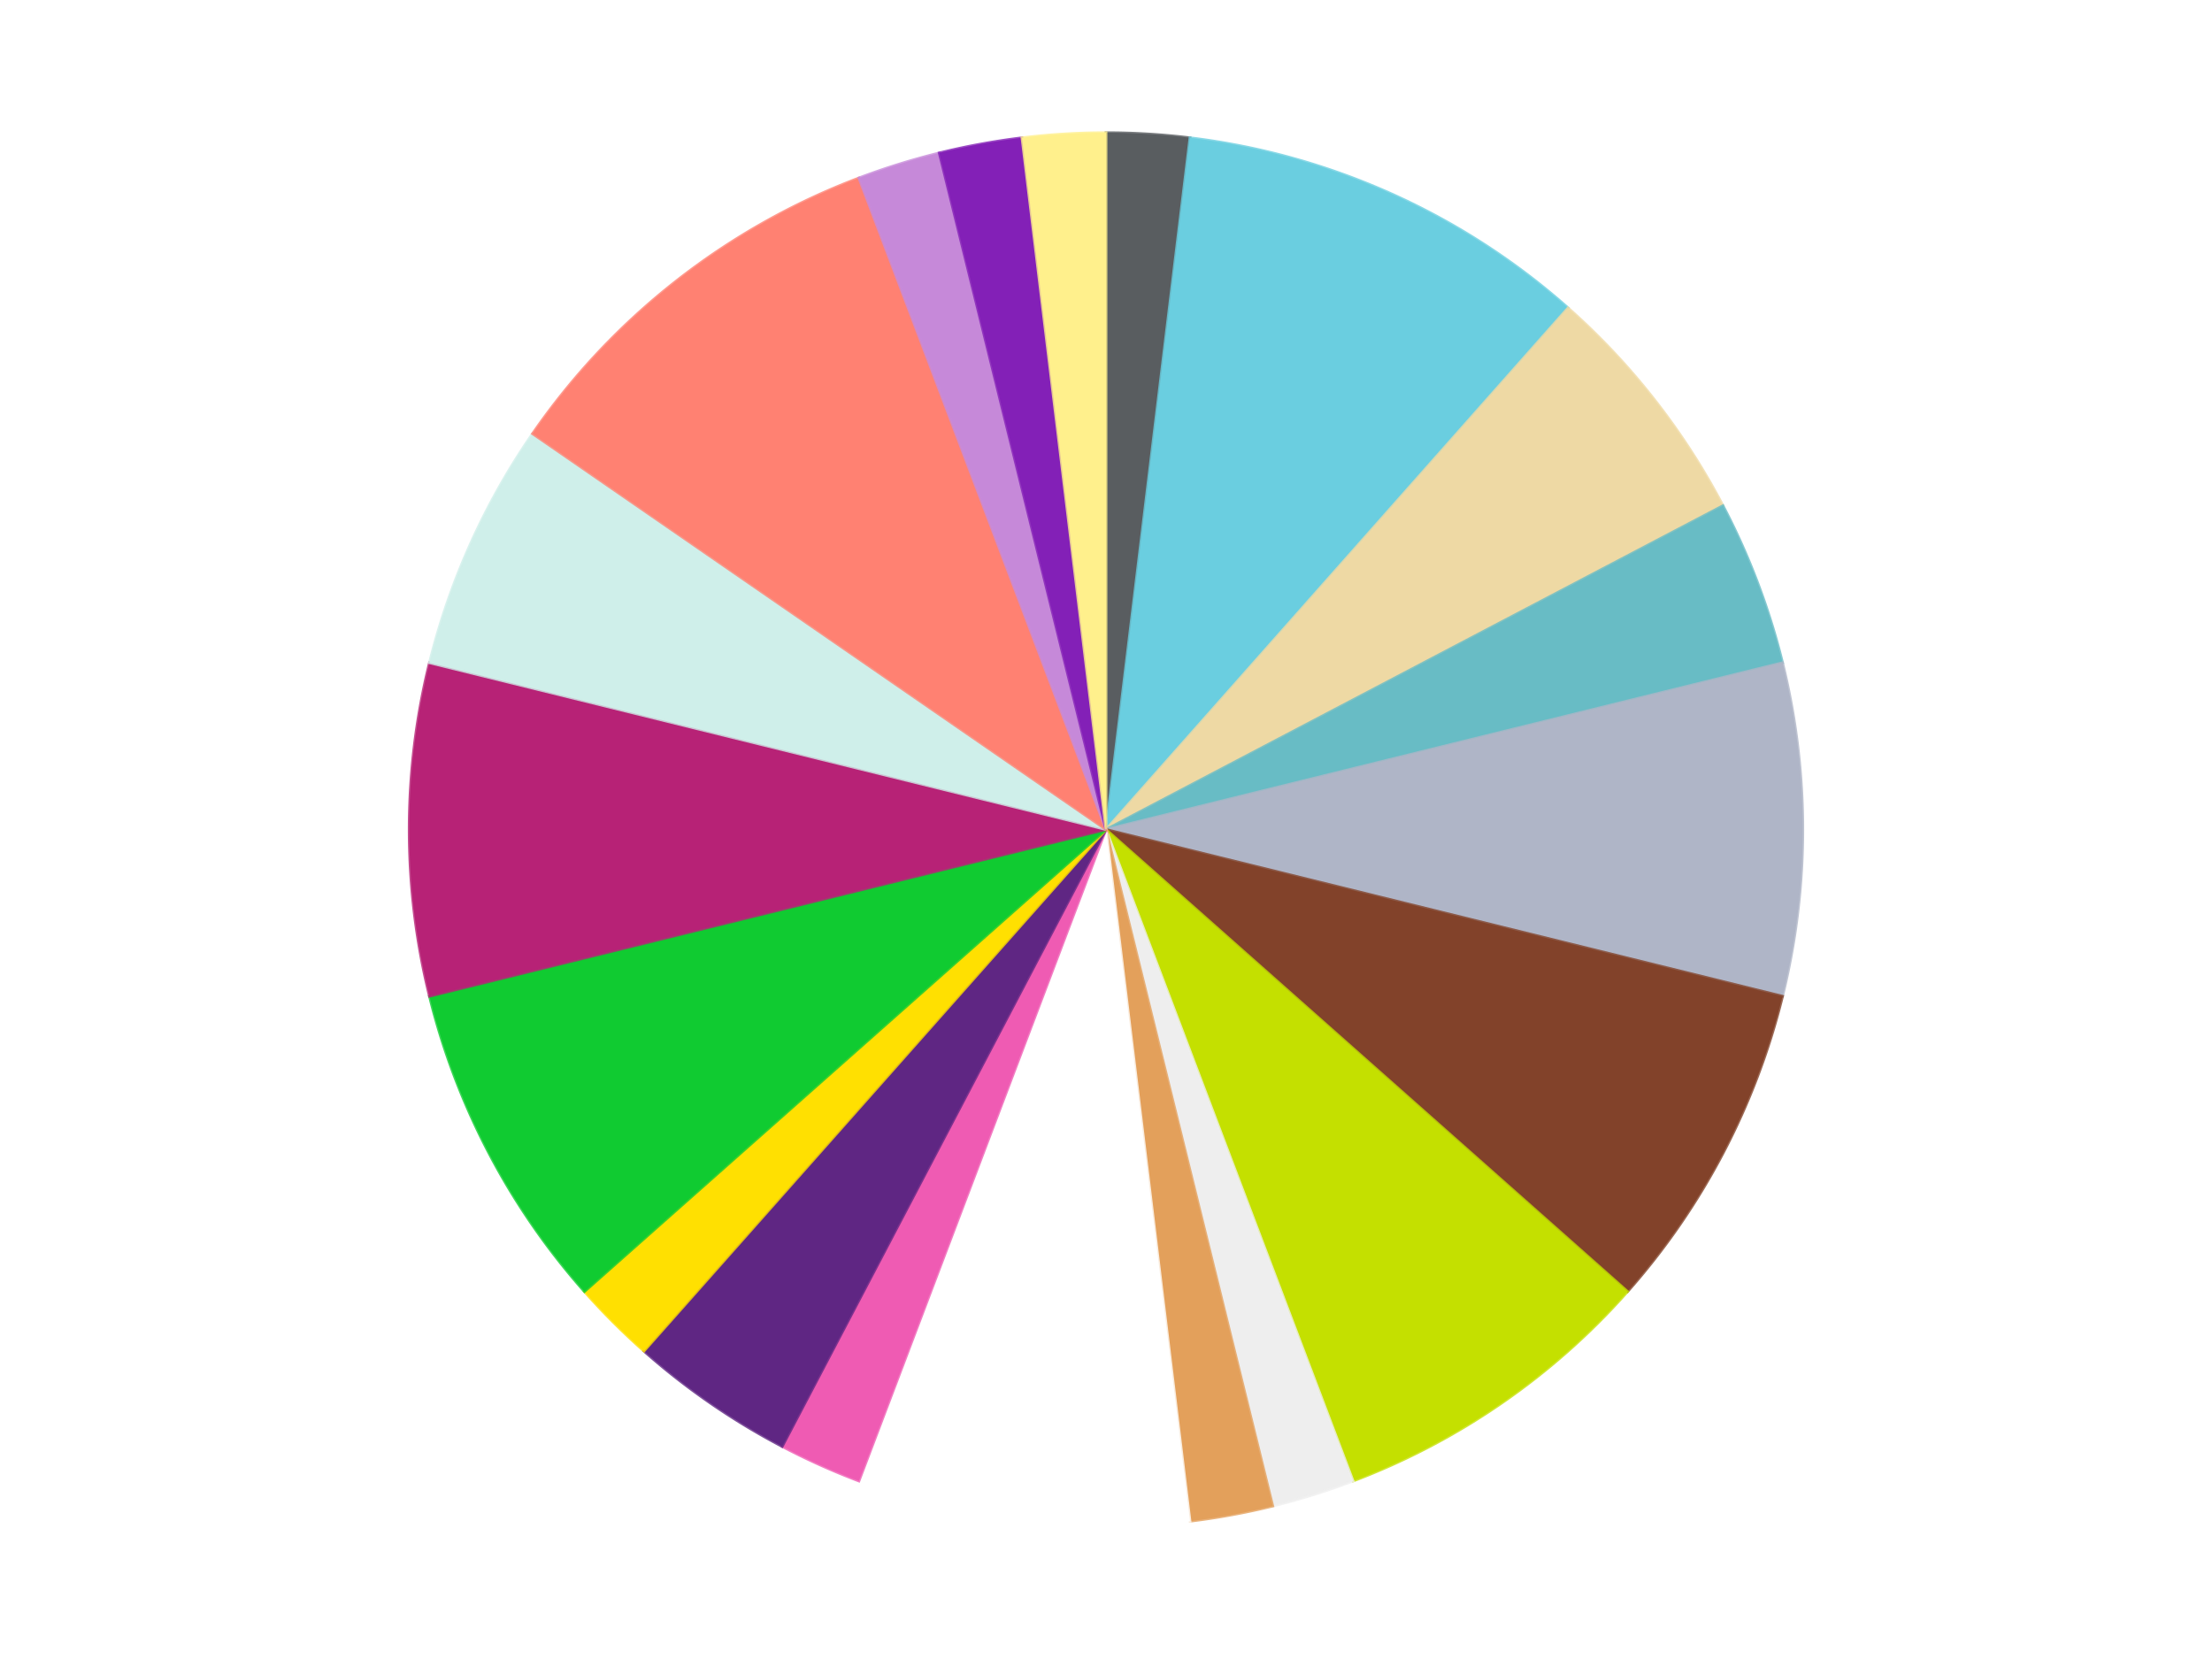 <?xml version='1.0' encoding='utf-8'?>
<svg xmlns="http://www.w3.org/2000/svg" xmlns:xlink="http://www.w3.org/1999/xlink" id="chart-805bd46d-3e0f-4be1-beec-141855a6d9e3" class="pygal-chart" viewBox="0 0 800 600"><!--Generated with pygal 3.0.4 (lxml) ©Kozea 2012-2016 on 2024-07-01--><!--http://pygal.org--><!--http://github.com/Kozea/pygal--><defs><style type="text/css">#chart-805bd46d-3e0f-4be1-beec-141855a6d9e3{-webkit-user-select:none;-webkit-font-smoothing:antialiased;font-family:Consolas,"Liberation Mono",Menlo,Courier,monospace}#chart-805bd46d-3e0f-4be1-beec-141855a6d9e3 .title{font-family:Consolas,"Liberation Mono",Menlo,Courier,monospace;font-size:16px}#chart-805bd46d-3e0f-4be1-beec-141855a6d9e3 .legends .legend text{font-family:Consolas,"Liberation Mono",Menlo,Courier,monospace;font-size:14px}#chart-805bd46d-3e0f-4be1-beec-141855a6d9e3 .axis text{font-family:Consolas,"Liberation Mono",Menlo,Courier,monospace;font-size:10px}#chart-805bd46d-3e0f-4be1-beec-141855a6d9e3 .axis text.major{font-family:Consolas,"Liberation Mono",Menlo,Courier,monospace;font-size:10px}#chart-805bd46d-3e0f-4be1-beec-141855a6d9e3 .text-overlay text.value{font-family:Consolas,"Liberation Mono",Menlo,Courier,monospace;font-size:16px}#chart-805bd46d-3e0f-4be1-beec-141855a6d9e3 .text-overlay text.label{font-family:Consolas,"Liberation Mono",Menlo,Courier,monospace;font-size:10px}#chart-805bd46d-3e0f-4be1-beec-141855a6d9e3 .tooltip{font-family:Consolas,"Liberation Mono",Menlo,Courier,monospace;font-size:14px}#chart-805bd46d-3e0f-4be1-beec-141855a6d9e3 text.no_data{font-family:Consolas,"Liberation Mono",Menlo,Courier,monospace;font-size:64px}
#chart-805bd46d-3e0f-4be1-beec-141855a6d9e3{background-color:transparent}#chart-805bd46d-3e0f-4be1-beec-141855a6d9e3 path,#chart-805bd46d-3e0f-4be1-beec-141855a6d9e3 line,#chart-805bd46d-3e0f-4be1-beec-141855a6d9e3 rect,#chart-805bd46d-3e0f-4be1-beec-141855a6d9e3 circle{-webkit-transition:150ms;-moz-transition:150ms;transition:150ms}#chart-805bd46d-3e0f-4be1-beec-141855a6d9e3 .graph &gt; .background{fill:transparent}#chart-805bd46d-3e0f-4be1-beec-141855a6d9e3 .plot &gt; .background{fill:transparent}#chart-805bd46d-3e0f-4be1-beec-141855a6d9e3 .graph{fill:rgba(0,0,0,.87)}#chart-805bd46d-3e0f-4be1-beec-141855a6d9e3 text.no_data{fill:rgba(0,0,0,1)}#chart-805bd46d-3e0f-4be1-beec-141855a6d9e3 .title{fill:rgba(0,0,0,1)}#chart-805bd46d-3e0f-4be1-beec-141855a6d9e3 .legends .legend text{fill:rgba(0,0,0,.87)}#chart-805bd46d-3e0f-4be1-beec-141855a6d9e3 .legends .legend:hover text{fill:rgba(0,0,0,1)}#chart-805bd46d-3e0f-4be1-beec-141855a6d9e3 .axis .line{stroke:rgba(0,0,0,1)}#chart-805bd46d-3e0f-4be1-beec-141855a6d9e3 .axis .guide.line{stroke:rgba(0,0,0,.54)}#chart-805bd46d-3e0f-4be1-beec-141855a6d9e3 .axis .major.line{stroke:rgba(0,0,0,.87)}#chart-805bd46d-3e0f-4be1-beec-141855a6d9e3 .axis text.major{fill:rgba(0,0,0,1)}#chart-805bd46d-3e0f-4be1-beec-141855a6d9e3 .axis.y .guides:hover .guide.line,#chart-805bd46d-3e0f-4be1-beec-141855a6d9e3 .line-graph .axis.x .guides:hover .guide.line,#chart-805bd46d-3e0f-4be1-beec-141855a6d9e3 .stackedline-graph .axis.x .guides:hover .guide.line,#chart-805bd46d-3e0f-4be1-beec-141855a6d9e3 .xy-graph .axis.x .guides:hover .guide.line{stroke:rgba(0,0,0,1)}#chart-805bd46d-3e0f-4be1-beec-141855a6d9e3 .axis .guides:hover text{fill:rgba(0,0,0,1)}#chart-805bd46d-3e0f-4be1-beec-141855a6d9e3 .reactive{fill-opacity:1.0;stroke-opacity:.8;stroke-width:1}#chart-805bd46d-3e0f-4be1-beec-141855a6d9e3 .ci{stroke:rgba(0,0,0,.87)}#chart-805bd46d-3e0f-4be1-beec-141855a6d9e3 .reactive.active,#chart-805bd46d-3e0f-4be1-beec-141855a6d9e3 .active .reactive{fill-opacity:0.6;stroke-opacity:.9;stroke-width:4}#chart-805bd46d-3e0f-4be1-beec-141855a6d9e3 .ci .reactive.active{stroke-width:1.5}#chart-805bd46d-3e0f-4be1-beec-141855a6d9e3 .series text{fill:rgba(0,0,0,1)}#chart-805bd46d-3e0f-4be1-beec-141855a6d9e3 .tooltip rect{fill:transparent;stroke:rgba(0,0,0,1);-webkit-transition:opacity 150ms;-moz-transition:opacity 150ms;transition:opacity 150ms}#chart-805bd46d-3e0f-4be1-beec-141855a6d9e3 .tooltip .label{fill:rgba(0,0,0,.87)}#chart-805bd46d-3e0f-4be1-beec-141855a6d9e3 .tooltip .label{fill:rgba(0,0,0,.87)}#chart-805bd46d-3e0f-4be1-beec-141855a6d9e3 .tooltip .legend{font-size:.8em;fill:rgba(0,0,0,.54)}#chart-805bd46d-3e0f-4be1-beec-141855a6d9e3 .tooltip .x_label{font-size:.6em;fill:rgba(0,0,0,1)}#chart-805bd46d-3e0f-4be1-beec-141855a6d9e3 .tooltip .xlink{font-size:.5em;text-decoration:underline}#chart-805bd46d-3e0f-4be1-beec-141855a6d9e3 .tooltip .value{font-size:1.5em}#chart-805bd46d-3e0f-4be1-beec-141855a6d9e3 .bound{font-size:.5em}#chart-805bd46d-3e0f-4be1-beec-141855a6d9e3 .max-value{font-size:.75em;fill:rgba(0,0,0,.54)}#chart-805bd46d-3e0f-4be1-beec-141855a6d9e3 .map-element{fill:transparent;stroke:rgba(0,0,0,.54) !important}#chart-805bd46d-3e0f-4be1-beec-141855a6d9e3 .map-element .reactive{fill-opacity:inherit;stroke-opacity:inherit}#chart-805bd46d-3e0f-4be1-beec-141855a6d9e3 .color-0,#chart-805bd46d-3e0f-4be1-beec-141855a6d9e3 .color-0 a:visited{stroke:#f44336;fill:#f44336}#chart-805bd46d-3e0f-4be1-beec-141855a6d9e3 .color-1,#chart-805bd46d-3e0f-4be1-beec-141855a6d9e3 .color-1 a:visited{stroke:#3f51b5;fill:#3f51b5}#chart-805bd46d-3e0f-4be1-beec-141855a6d9e3 .color-2,#chart-805bd46d-3e0f-4be1-beec-141855a6d9e3 .color-2 a:visited{stroke:#009688;fill:#009688}#chart-805bd46d-3e0f-4be1-beec-141855a6d9e3 .color-3,#chart-805bd46d-3e0f-4be1-beec-141855a6d9e3 .color-3 a:visited{stroke:#ffc107;fill:#ffc107}#chart-805bd46d-3e0f-4be1-beec-141855a6d9e3 .color-4,#chart-805bd46d-3e0f-4be1-beec-141855a6d9e3 .color-4 a:visited{stroke:#ff5722;fill:#ff5722}#chart-805bd46d-3e0f-4be1-beec-141855a6d9e3 .color-5,#chart-805bd46d-3e0f-4be1-beec-141855a6d9e3 .color-5 a:visited{stroke:#9c27b0;fill:#9c27b0}#chart-805bd46d-3e0f-4be1-beec-141855a6d9e3 .color-6,#chart-805bd46d-3e0f-4be1-beec-141855a6d9e3 .color-6 a:visited{stroke:#03a9f4;fill:#03a9f4}#chart-805bd46d-3e0f-4be1-beec-141855a6d9e3 .color-7,#chart-805bd46d-3e0f-4be1-beec-141855a6d9e3 .color-7 a:visited{stroke:#8bc34a;fill:#8bc34a}#chart-805bd46d-3e0f-4be1-beec-141855a6d9e3 .color-8,#chart-805bd46d-3e0f-4be1-beec-141855a6d9e3 .color-8 a:visited{stroke:#ff9800;fill:#ff9800}#chart-805bd46d-3e0f-4be1-beec-141855a6d9e3 .color-9,#chart-805bd46d-3e0f-4be1-beec-141855a6d9e3 .color-9 a:visited{stroke:#e91e63;fill:#e91e63}#chart-805bd46d-3e0f-4be1-beec-141855a6d9e3 .color-10,#chart-805bd46d-3e0f-4be1-beec-141855a6d9e3 .color-10 a:visited{stroke:#2196f3;fill:#2196f3}#chart-805bd46d-3e0f-4be1-beec-141855a6d9e3 .color-11,#chart-805bd46d-3e0f-4be1-beec-141855a6d9e3 .color-11 a:visited{stroke:#4caf50;fill:#4caf50}#chart-805bd46d-3e0f-4be1-beec-141855a6d9e3 .color-12,#chart-805bd46d-3e0f-4be1-beec-141855a6d9e3 .color-12 a:visited{stroke:#ffeb3b;fill:#ffeb3b}#chart-805bd46d-3e0f-4be1-beec-141855a6d9e3 .color-13,#chart-805bd46d-3e0f-4be1-beec-141855a6d9e3 .color-13 a:visited{stroke:#673ab7;fill:#673ab7}#chart-805bd46d-3e0f-4be1-beec-141855a6d9e3 .color-14,#chart-805bd46d-3e0f-4be1-beec-141855a6d9e3 .color-14 a:visited{stroke:#00bcd4;fill:#00bcd4}#chart-805bd46d-3e0f-4be1-beec-141855a6d9e3 .color-15,#chart-805bd46d-3e0f-4be1-beec-141855a6d9e3 .color-15 a:visited{stroke:#cddc39;fill:#cddc39}#chart-805bd46d-3e0f-4be1-beec-141855a6d9e3 .color-16,#chart-805bd46d-3e0f-4be1-beec-141855a6d9e3 .color-16 a:visited{stroke:#9e9e9e;fill:#9e9e9e}#chart-805bd46d-3e0f-4be1-beec-141855a6d9e3 .color-17,#chart-805bd46d-3e0f-4be1-beec-141855a6d9e3 .color-17 a:visited{stroke:#607d8b;fill:#607d8b}#chart-805bd46d-3e0f-4be1-beec-141855a6d9e3 .color-18,#chart-805bd46d-3e0f-4be1-beec-141855a6d9e3 .color-18 a:visited{stroke:#7b0f07;fill:#7b0f07}#chart-805bd46d-3e0f-4be1-beec-141855a6d9e3 .color-19,#chart-805bd46d-3e0f-4be1-beec-141855a6d9e3 .color-19 a:visited{stroke:#141938;fill:#141938}#chart-805bd46d-3e0f-4be1-beec-141855a6d9e3 .text-overlay .color-0 text{fill:black}#chart-805bd46d-3e0f-4be1-beec-141855a6d9e3 .text-overlay .color-1 text{fill:black}#chart-805bd46d-3e0f-4be1-beec-141855a6d9e3 .text-overlay .color-2 text{fill:black}#chart-805bd46d-3e0f-4be1-beec-141855a6d9e3 .text-overlay .color-3 text{fill:black}#chart-805bd46d-3e0f-4be1-beec-141855a6d9e3 .text-overlay .color-4 text{fill:black}#chart-805bd46d-3e0f-4be1-beec-141855a6d9e3 .text-overlay .color-5 text{fill:black}#chart-805bd46d-3e0f-4be1-beec-141855a6d9e3 .text-overlay .color-6 text{fill:black}#chart-805bd46d-3e0f-4be1-beec-141855a6d9e3 .text-overlay .color-7 text{fill:black}#chart-805bd46d-3e0f-4be1-beec-141855a6d9e3 .text-overlay .color-8 text{fill:black}#chart-805bd46d-3e0f-4be1-beec-141855a6d9e3 .text-overlay .color-9 text{fill:black}#chart-805bd46d-3e0f-4be1-beec-141855a6d9e3 .text-overlay .color-10 text{fill:black}#chart-805bd46d-3e0f-4be1-beec-141855a6d9e3 .text-overlay .color-11 text{fill:black}#chart-805bd46d-3e0f-4be1-beec-141855a6d9e3 .text-overlay .color-12 text{fill:black}#chart-805bd46d-3e0f-4be1-beec-141855a6d9e3 .text-overlay .color-13 text{fill:black}#chart-805bd46d-3e0f-4be1-beec-141855a6d9e3 .text-overlay .color-14 text{fill:black}#chart-805bd46d-3e0f-4be1-beec-141855a6d9e3 .text-overlay .color-15 text{fill:black}#chart-805bd46d-3e0f-4be1-beec-141855a6d9e3 .text-overlay .color-16 text{fill:black}#chart-805bd46d-3e0f-4be1-beec-141855a6d9e3 .text-overlay .color-17 text{fill:black}#chart-805bd46d-3e0f-4be1-beec-141855a6d9e3 .text-overlay .color-18 text{fill:black}#chart-805bd46d-3e0f-4be1-beec-141855a6d9e3 .text-overlay .color-19 text{fill:white}
#chart-805bd46d-3e0f-4be1-beec-141855a6d9e3 text.no_data{text-anchor:middle}#chart-805bd46d-3e0f-4be1-beec-141855a6d9e3 .guide.line{fill:none}#chart-805bd46d-3e0f-4be1-beec-141855a6d9e3 .centered{text-anchor:middle}#chart-805bd46d-3e0f-4be1-beec-141855a6d9e3 .title{text-anchor:middle}#chart-805bd46d-3e0f-4be1-beec-141855a6d9e3 .legends .legend text{fill-opacity:1}#chart-805bd46d-3e0f-4be1-beec-141855a6d9e3 .axis.x text{text-anchor:middle}#chart-805bd46d-3e0f-4be1-beec-141855a6d9e3 .axis.x:not(.web) text[transform]{text-anchor:start}#chart-805bd46d-3e0f-4be1-beec-141855a6d9e3 .axis.x:not(.web) text[transform].backwards{text-anchor:end}#chart-805bd46d-3e0f-4be1-beec-141855a6d9e3 .axis.y text{text-anchor:end}#chart-805bd46d-3e0f-4be1-beec-141855a6d9e3 .axis.y text[transform].backwards{text-anchor:start}#chart-805bd46d-3e0f-4be1-beec-141855a6d9e3 .axis.y2 text{text-anchor:start}#chart-805bd46d-3e0f-4be1-beec-141855a6d9e3 .axis.y2 text[transform].backwards{text-anchor:end}#chart-805bd46d-3e0f-4be1-beec-141855a6d9e3 .axis .guide.line{stroke-dasharray:4,4;stroke:black}#chart-805bd46d-3e0f-4be1-beec-141855a6d9e3 .axis .major.guide.line{stroke-dasharray:6,6;stroke:black}#chart-805bd46d-3e0f-4be1-beec-141855a6d9e3 .horizontal .axis.y .guide.line,#chart-805bd46d-3e0f-4be1-beec-141855a6d9e3 .horizontal .axis.y2 .guide.line,#chart-805bd46d-3e0f-4be1-beec-141855a6d9e3 .vertical .axis.x .guide.line{opacity:0}#chart-805bd46d-3e0f-4be1-beec-141855a6d9e3 .horizontal .axis.always_show .guide.line,#chart-805bd46d-3e0f-4be1-beec-141855a6d9e3 .vertical .axis.always_show .guide.line{opacity:1 !important}#chart-805bd46d-3e0f-4be1-beec-141855a6d9e3 .axis.y .guides:hover .guide.line,#chart-805bd46d-3e0f-4be1-beec-141855a6d9e3 .axis.y2 .guides:hover .guide.line,#chart-805bd46d-3e0f-4be1-beec-141855a6d9e3 .axis.x .guides:hover .guide.line{opacity:1}#chart-805bd46d-3e0f-4be1-beec-141855a6d9e3 .axis .guides:hover text{opacity:1}#chart-805bd46d-3e0f-4be1-beec-141855a6d9e3 .nofill{fill:none}#chart-805bd46d-3e0f-4be1-beec-141855a6d9e3 .subtle-fill{fill-opacity:.2}#chart-805bd46d-3e0f-4be1-beec-141855a6d9e3 .dot{stroke-width:1px;fill-opacity:1;stroke-opacity:1}#chart-805bd46d-3e0f-4be1-beec-141855a6d9e3 .dot.active{stroke-width:5px}#chart-805bd46d-3e0f-4be1-beec-141855a6d9e3 .dot.negative{fill:transparent}#chart-805bd46d-3e0f-4be1-beec-141855a6d9e3 text,#chart-805bd46d-3e0f-4be1-beec-141855a6d9e3 tspan{stroke:none !important}#chart-805bd46d-3e0f-4be1-beec-141855a6d9e3 .series text.active{opacity:1}#chart-805bd46d-3e0f-4be1-beec-141855a6d9e3 .tooltip rect{fill-opacity:.95;stroke-width:.5}#chart-805bd46d-3e0f-4be1-beec-141855a6d9e3 .tooltip text{fill-opacity:1}#chart-805bd46d-3e0f-4be1-beec-141855a6d9e3 .showable{visibility:hidden}#chart-805bd46d-3e0f-4be1-beec-141855a6d9e3 .showable.shown{visibility:visible}#chart-805bd46d-3e0f-4be1-beec-141855a6d9e3 .gauge-background{fill:rgba(229,229,229,1);stroke:none}#chart-805bd46d-3e0f-4be1-beec-141855a6d9e3 .bg-lines{stroke:transparent;stroke-width:2px}</style><script type="text/javascript">window.pygal = window.pygal || {};window.pygal.config = window.pygal.config || {};window.pygal.config['805bd46d-3e0f-4be1-beec-141855a6d9e3'] = {"allow_interruptions": false, "box_mode": "extremes", "classes": ["pygal-chart"], "css": ["file://style.css", "file://graph.css"], "defs": [], "disable_xml_declaration": false, "dots_size": 2.5, "dynamic_print_values": false, "explicit_size": false, "fill": false, "force_uri_protocol": "https", "formatter": null, "half_pie": false, "height": 600, "include_x_axis": false, "inner_radius": 0, "interpolate": null, "interpolation_parameters": {}, "interpolation_precision": 250, "inverse_y_axis": false, "js": ["//kozea.github.io/pygal.js/2.0.x/pygal-tooltips.min.js"], "legend_at_bottom": false, "legend_at_bottom_columns": null, "legend_box_size": 12, "logarithmic": false, "margin": 20, "margin_bottom": null, "margin_left": null, "margin_right": null, "margin_top": null, "max_scale": 16, "min_scale": 4, "missing_value_fill_truncation": "x", "no_data_text": "No data", "no_prefix": false, "order_min": null, "pretty_print": false, "print_labels": false, "print_values": false, "print_values_position": "center", "print_zeroes": true, "range": null, "rounded_bars": null, "secondary_range": null, "show_dots": true, "show_legend": false, "show_minor_x_labels": true, "show_minor_y_labels": true, "show_only_major_dots": false, "show_x_guides": false, "show_x_labels": true, "show_y_guides": true, "show_y_labels": true, "spacing": 10, "stack_from_top": false, "strict": false, "stroke": true, "stroke_style": null, "style": {"background": "transparent", "ci_colors": [], "colors": ["#F44336", "#3F51B5", "#009688", "#FFC107", "#FF5722", "#9C27B0", "#03A9F4", "#8BC34A", "#FF9800", "#E91E63", "#2196F3", "#4CAF50", "#FFEB3B", "#673AB7", "#00BCD4", "#CDDC39", "#9E9E9E", "#607D8B"], "dot_opacity": "1", "font_family": "Consolas, \"Liberation Mono\", Menlo, Courier, monospace", "foreground": "rgba(0, 0, 0, .87)", "foreground_strong": "rgba(0, 0, 0, 1)", "foreground_subtle": "rgba(0, 0, 0, .54)", "guide_stroke_color": "black", "guide_stroke_dasharray": "4,4", "label_font_family": "Consolas, \"Liberation Mono\", Menlo, Courier, monospace", "label_font_size": 10, "legend_font_family": "Consolas, \"Liberation Mono\", Menlo, Courier, monospace", "legend_font_size": 14, "major_guide_stroke_color": "black", "major_guide_stroke_dasharray": "6,6", "major_label_font_family": "Consolas, \"Liberation Mono\", Menlo, Courier, monospace", "major_label_font_size": 10, "no_data_font_family": "Consolas, \"Liberation Mono\", Menlo, Courier, monospace", "no_data_font_size": 64, "opacity": "1.0", "opacity_hover": "0.6", "plot_background": "transparent", "stroke_opacity": ".8", "stroke_opacity_hover": ".9", "stroke_width": "1", "stroke_width_hover": "4", "title_font_family": "Consolas, \"Liberation Mono\", Menlo, Courier, monospace", "title_font_size": 16, "tooltip_font_family": "Consolas, \"Liberation Mono\", Menlo, Courier, monospace", "tooltip_font_size": 14, "transition": "150ms", "value_background": "rgba(229, 229, 229, 1)", "value_colors": [], "value_font_family": "Consolas, \"Liberation Mono\", Menlo, Courier, monospace", "value_font_size": 16, "value_label_font_family": "Consolas, \"Liberation Mono\", Menlo, Courier, monospace", "value_label_font_size": 10}, "title": null, "tooltip_border_radius": 0, "tooltip_fancy_mode": true, "truncate_label": null, "truncate_legend": null, "width": 800, "x_label_rotation": 0, "x_labels": null, "x_labels_major": null, "x_labels_major_count": null, "x_labels_major_every": null, "x_title": null, "xrange": null, "y_label_rotation": 0, "y_labels": null, "y_labels_major": null, "y_labels_major_count": null, "y_labels_major_every": null, "y_title": null, "zero": 0, "legends": ["Dark Bluish Gray", "Medium Azure", "Tan", "Trans-Light Blue", "Light Bluish Gray", "Reddish Brown", "Lime", "Trans-Clear", "Medium Nougat", "White", "Dark Pink", "Dark Purple", "Yellow", "Bright Green", "Magenta", "Light Aqua", "Coral", "Medium Lavender", "Satin Trans-Purple", "Bright Light Yellow"]}</script><script type="text/javascript" xlink:href="https://kozea.github.io/pygal.js/2.0.x/pygal-tooltips.min.js"/></defs><title>Pygal</title><g class="graph pie-graph vertical"><rect x="0" y="0" width="800" height="600" class="background"/><g transform="translate(20, 20)" class="plot"><rect x="0" y="0" width="760" height="560" class="background"/><g class="series serie-0 color-0"><g class="slices"><g class="slice" style="fill: #595D60; stroke: #595D60"><path d="M380 28 A252 252 0 0 1 410.375 29.837 L380 280 A0 0 0 0 0 380 280 z" class="slice reactive tooltip-trigger"/><desc class="value">1</desc><desc class="x centered">387.60769067520806</desc><desc class="y centered">154.229880167862</desc></g></g></g><g class="series serie-1 color-1"><g class="slices"><g class="slice" style="fill: #6ACEE0; stroke: #6ACEE0"><path d="M410.375 29.837 A252 252 0 0 1 547.107 91.375 L380 280 A0 0 0 0 0 380 280 z" class="slice reactive tooltip-trigger"/><desc class="value">5</desc><desc class="x centered">431.71201348704733</desc><desc class="y centered">165.10061940499665</desc></g></g></g><g class="series serie-2 color-2"><g class="slices"><g class="slice" style="fill: #EED9A4; stroke: #EED9A4"><path d="M547.107 91.375 A252 252 0 0 1 603.135 162.89 L380 280 A0 0 0 0 0 380 280 z" class="slice reactive tooltip-trigger"/><desc class="value">3</desc><desc class="x centered">479.18511855674035</desc><desc class="y centered">202.2934220488036</desc></g></g></g><g class="series serie-3 color-3"><g class="slices"><g class="slice" style="fill: #68BCC5; stroke: #68BCC5"><path d="M603.135 162.89 A252 252 0 0 1 624.677 219.692 L380 280 A0 0 0 0 0 380 280 z" class="slice reactive tooltip-trigger"/><desc class="value">2</desc><desc class="x centered">497.81204657836224</desc><desc class="y centered">235.3197842326405</desc></g></g></g><g class="series serie-4 color-4"><g class="slices"><g class="slice" style="fill: #AFB5C7; stroke: #AFB5C7"><path d="M624.677 219.692 A252 252 0 0 1 624.677 340.308 L380 280 A0 0 0 0 0 380 280 z" class="slice reactive tooltip-trigger"/><desc class="value">4</desc><desc class="x centered">506.0</desc><desc class="y centered">280.0</desc></g></g></g><g class="series serie-5 color-5"><g class="slices"><g class="slice" style="fill: #82422A; stroke: #82422A"><path d="M624.677 340.308 A252 252 0 0 1 568.625 447.107 L380 280 A0 0 0 0 0 380 280 z" class="slice reactive tooltip-trigger"/><desc class="value">4</desc><desc class="x centered">491.56745923230443</desc><desc class="y centered">338.5551196775148</desc></g></g></g><g class="series serie-6 color-6"><g class="slices"><g class="slice" style="fill: #C4E000; stroke: #C4E000"><path d="M568.625 447.107 A252 252 0 0 1 469.36 515.624 L380 280 A0 0 0 0 0 380 280 z" class="slice reactive tooltip-trigger"/><desc class="value">4</desc><desc class="x centered">451.5761580881256</desc><desc class="y centered">383.6959671026007</desc></g></g></g><g class="series serie-7 color-7"><g class="slices"><g class="slice" style="fill: #EEEEEE; stroke: #EEEEEE"><path d="M469.36 515.624 A252 252 0 0 1 440.308 524.677 L380 280 A0 0 0 0 0 380 280 z" class="slice reactive tooltip-trigger"/><desc class="value">1</desc><desc class="x centered">417.4853847857555</desc><desc class="y centered">400.29482918007676</desc></g></g></g><g class="series serie-8 color-8"><g class="slices"><g class="slice" style="fill: #E3A05B; stroke: #E3A05B"><path d="M440.308 524.677 A252 252 0 0 1 410.375 530.163 L380 280 A0 0 0 0 0 380 280 z" class="slice reactive tooltip-trigger"/><desc class="value">1</desc><desc class="x centered">402.7121347645521</desc><desc class="y centered">403.9361082753401</desc></g></g></g><g class="series serie-9 color-9"><g class="slices"><g class="slice" style="fill: #FFFFFF; stroke: #FFFFFF"><path d="M410.375 530.163 A252 252 0 0 1 290.64 515.624 L380 280 A0 0 0 0 0 380 280 z" class="slice reactive tooltip-trigger"/><desc class="value">4</desc><desc class="x centered">364.8123782878293</desc><desc class="y centered">405.0813181363548</desc></g></g></g><g class="series serie-10 color-10"><g class="slices"><g class="slice" style="fill: #EF5BB3; stroke: #EF5BB3"><path d="M290.64 515.624 A252 252 0 0 1 262.89 503.135 L380 280 A0 0 0 0 0 380 280 z" class="slice reactive tooltip-trigger"/><desc class="value">1</desc><desc class="x centered">328.2879865129526</desc><desc class="y centered">394.8993805950033</desc></g></g></g><g class="series serie-11 color-11"><g class="slices"><g class="slice" style="fill: #5F2683; stroke: #5F2683"><path d="M262.89 503.135 A252 252 0 0 1 212.893 468.625 L380 280 A0 0 0 0 0 380 280 z" class="slice reactive tooltip-trigger"/><desc class="value">2</desc><desc class="x centered">308.4238419118744</desc><desc class="y centered">383.6959671026007</desc></g></g></g><g class="series serie-12 color-12"><g class="slices"><g class="slice" style="fill: #FFE001; stroke: #FFE001"><path d="M212.893 468.625 A252 252 0 0 1 191.375 447.107 L380 280 A0 0 0 0 0 380 280 z" class="slice reactive tooltip-trigger"/><desc class="value">1</desc><desc class="x centered">290.904545570495</desc><desc class="y centered">369.09545442950497</desc></g></g></g><g class="series serie-13 color-13"><g class="slices"><g class="slice" style="fill: #10CB31; stroke: #10CB31"><path d="M191.375 447.107 A252 252 0 0 1 135.323 340.308 L380 280 A0 0 0 0 0 380 280 z" class="slice reactive tooltip-trigger"/><desc class="value">4</desc><desc class="x centered">268.4325407676955</desc><desc class="y centered">338.5551196775148</desc></g></g></g><g class="series serie-14 color-14"><g class="slices"><g class="slice" style="fill: #B72276; stroke: #B72276"><path d="M135.323 340.308 A252 252 0 0 1 135.323 219.692 L380 280 A0 0 0 0 0 380 280 z" class="slice reactive tooltip-trigger"/><desc class="value">4</desc><desc class="x centered">254.0</desc><desc class="y centered">280.0</desc></g></g></g><g class="series serie-15 color-15"><g class="slices"><g class="slice" style="fill: #CFEFEA; stroke: #CFEFEA"><path d="M135.323 219.692 A252 252 0 0 1 172.608 136.848 L380 280 A0 0 0 0 0 380 280 z" class="slice reactive tooltip-trigger"/><desc class="value">3</desc><desc class="x centered">265.1006194049967</desc><desc class="y centered">228.28798651295259</desc></g></g></g><g class="series serie-16 color-16"><g class="slices"><g class="slice" style="fill: #FF8172; stroke: #FF8172"><path d="M172.608 136.848 A252 252 0 0 1 290.64 44.376 L380 280 A0 0 0 0 0 380 280 z" class="slice reactive tooltip-trigger"/><desc class="value">5</desc><desc class="x centered">302.2934220488037</desc><desc class="y centered">180.8148814432596</desc></g></g></g><g class="series serie-17 color-17"><g class="slices"><g class="slice" style="fill: #C689D9; stroke: #C689D9"><path d="M290.64 44.376 A252 252 0 0 1 319.692 35.323 L380 280 A0 0 0 0 0 380 280 z" class="slice reactive tooltip-trigger"/><desc class="value">1</desc><desc class="x centered">342.51461521424443</desc><desc class="y centered">159.70517081992324</desc></g></g></g><g class="series serie-18 color-18"><g class="slices"><g class="slice" style="fill: #8320B7; stroke: #8320B7"><path d="M319.692 35.323 A252 252 0 0 1 349.625 29.837 L380 280 A0 0 0 0 0 380 280 z" class="slice reactive tooltip-trigger"/><desc class="value">1</desc><desc class="x centered">357.28786523544795</desc><desc class="y centered">156.06389172465987</desc></g></g></g><g class="series serie-19 color-19"><g class="slices"><g class="slice" style="fill: #FFF08C; stroke: #FFF08C"><path d="M349.625 29.837 A252 252 0 0 1 380 28 L380 280 A0 0 0 0 0 380 280 z" class="slice reactive tooltip-trigger"/><desc class="value">1</desc><desc class="x centered">372.39230932479205</desc><desc class="y centered">154.229880167862</desc></g></g></g></g><g class="titles"/><g transform="translate(20, 20)" class="plot overlay"><g class="series serie-0 color-0"/><g class="series serie-1 color-1"/><g class="series serie-2 color-2"/><g class="series serie-3 color-3"/><g class="series serie-4 color-4"/><g class="series serie-5 color-5"/><g class="series serie-6 color-6"/><g class="series serie-7 color-7"/><g class="series serie-8 color-8"/><g class="series serie-9 color-9"/><g class="series serie-10 color-10"/><g class="series serie-11 color-11"/><g class="series serie-12 color-12"/><g class="series serie-13 color-13"/><g class="series serie-14 color-14"/><g class="series serie-15 color-15"/><g class="series serie-16 color-16"/><g class="series serie-17 color-17"/><g class="series serie-18 color-18"/><g class="series serie-19 color-19"/></g><g transform="translate(20, 20)" class="plot text-overlay"><g class="series serie-0 color-0"/><g class="series serie-1 color-1"/><g class="series serie-2 color-2"/><g class="series serie-3 color-3"/><g class="series serie-4 color-4"/><g class="series serie-5 color-5"/><g class="series serie-6 color-6"/><g class="series serie-7 color-7"/><g class="series serie-8 color-8"/><g class="series serie-9 color-9"/><g class="series serie-10 color-10"/><g class="series serie-11 color-11"/><g class="series serie-12 color-12"/><g class="series serie-13 color-13"/><g class="series serie-14 color-14"/><g class="series serie-15 color-15"/><g class="series serie-16 color-16"/><g class="series serie-17 color-17"/><g class="series serie-18 color-18"/><g class="series serie-19 color-19"/></g><g transform="translate(20, 20)" class="plot tooltip-overlay"><g transform="translate(0 0)" style="opacity: 0" class="tooltip"><rect rx="0" ry="0" width="0" height="0" class="tooltip-box"/><g class="text"/></g></g></g></svg>